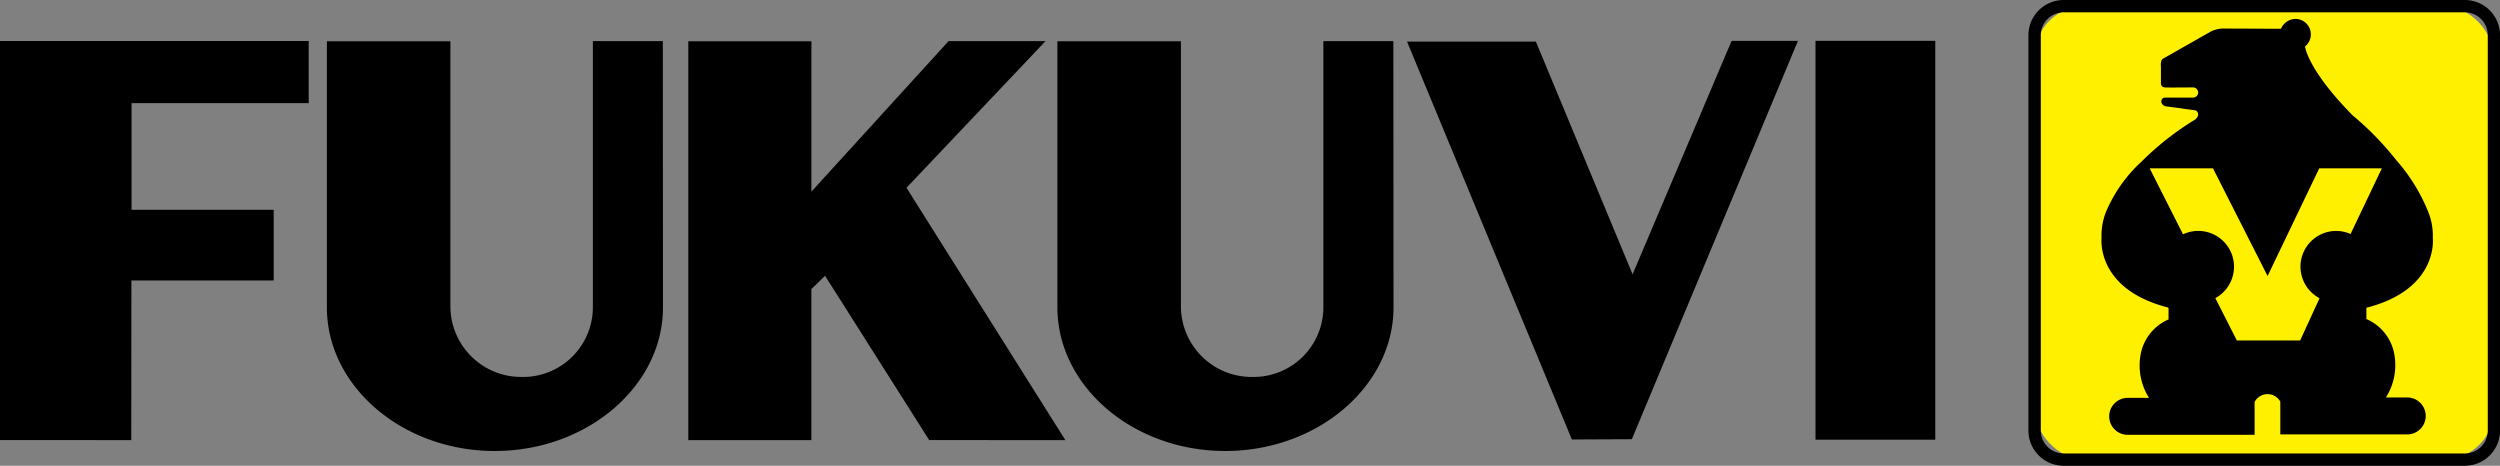 <svg xmlns="http://www.w3.org/2000/svg" xmlns:xlink="http://www.w3.org/1999/xlink" width="143.713" height="26.775" viewBox="0 0 143.713 26.775"><rect x="0" y="0" width="143.713" height="26.775" fill="#808080" stroke="none"/><defs><clipPath id="a"><rect width="143.713" height="26.775" fill="none"/></clipPath></defs><g clip-path="url(#a)"><rect width="26.401" height="26.067" rx="2.887" transform="translate(116.958 0.354)" fill="#fff000"/><path d="M226.572,26.775H203.513a2.027,2.027,0,0,1-2.025-2.025V2.025A2.027,2.027,0,0,1,203.513,0h23.059A2.027,2.027,0,0,1,228.6,2.025V24.75a2.027,2.027,0,0,1-2.025,2.025M203.513.708A1.319,1.319,0,0,0,202.2,2.025V24.75a1.319,1.319,0,0,0,1.317,1.317h23.059a1.319,1.319,0,0,0,1.318-1.317V2.025A1.319,1.319,0,0,0,226.572.708Z" transform="translate(-84.884 0)"/><path d="M212.567,18.467c-4.166-1.061-3.817-3.994-3.817-3.994A3.641,3.641,0,0,1,209,12.985a8.243,8.243,0,0,1,2.053-2.908,16.417,16.417,0,0,1,3.09-2.422c.339-.31.03-.516.03-.516L212.42,6.9a.328.328,0,0,1-.236-.25V6.608a.215.215,0,0,1,.221-.207h1.621a.293.293,0,0,0,0-.585c-.372,0-1.453.013-1.635,0a.227.227,0,0,1-.229-.21l0-.457V4.619c-.034-.368.1-.442.1-.442l2.668-1.517a1.671,1.671,0,0,1,.751-.229l3.383.014a.922.922,0,0,1,.827-.567.889.889,0,0,1,.556,1.583s.122,1.31,2.736,3.962A17.192,17.192,0,0,1,225.693,10,10.269,10.269,0,0,1,227.54,13a3.638,3.638,0,0,1,.251,1.488s.348,2.933-3.817,3.994v.648a2.731,2.731,0,0,1,1.621,2.122,3.481,3.481,0,0,1-.5,2.388h1.223a1.062,1.062,0,0,1,.008,2.124h-7.3V23.88a.839.839,0,0,0-1.479.02v1.887h-7.3a1.062,1.062,0,0,1,.008-2.124h1.223a3.484,3.484,0,0,1-.5-2.388,2.732,2.732,0,0,1,1.622-2.122v-.648m8.663-8.037-2.969,6.189-3.139-6.189h-3.64l1.918,3.792a2.057,2.057,0,0,1,1.857,3.669l1.236,2.433h3.64l1.115-2.429a2.051,2.051,0,0,1,1.782-3.692l1.8-3.773Z" transform="translate(-87.941 -0.791)"/><path d="M0,27.014V4.075H17.745v3.57H7.562v6.133h8.171v4.061l-8.179,0-.008,9.178Z" transform="translate(0 -1.717)"/><path d="M68.365,4.092v22.93h7.074l0-8.684.788-.764,5.984,9.443,7.83.005L80.908,12.514,88.9,4.084H83.327l-7.886,8.652,0-8.644H68.357" transform="translate(-28.798 -1.72)"/><path d="M149.234,26.958,139.765,4.1h7.406l5.56,13.379,5.692-13.422h3.814l-9.549,22.9-3.454.016Z" transform="translate(-58.881 -1.709)"/><rect width="6.886" height="22.928" transform="translate(104.364 2.348)"/><path d="M51.791,19.389c0,4.524-4.353,8.256-9.672,8.256s-9.649-3.732-9.649-8.256V4.092h7.1l0,15.238a4.069,4.069,0,0,0,4.1,4.059,4.011,4.011,0,0,0,4.09-4V4.084h4.022Z" transform="translate(-13.679 -1.72)"/><path d="M124.355,19.389c0,4.524-4.353,8.256-9.672,8.256s-9.649-3.732-9.649-8.256V4.092h7.1l0,15.238a4.069,4.069,0,0,0,4.1,4.059,4.011,4.011,0,0,0,4.09-4V4.084h4.022Z" transform="translate(-44.249 -1.72)"/></g></svg>